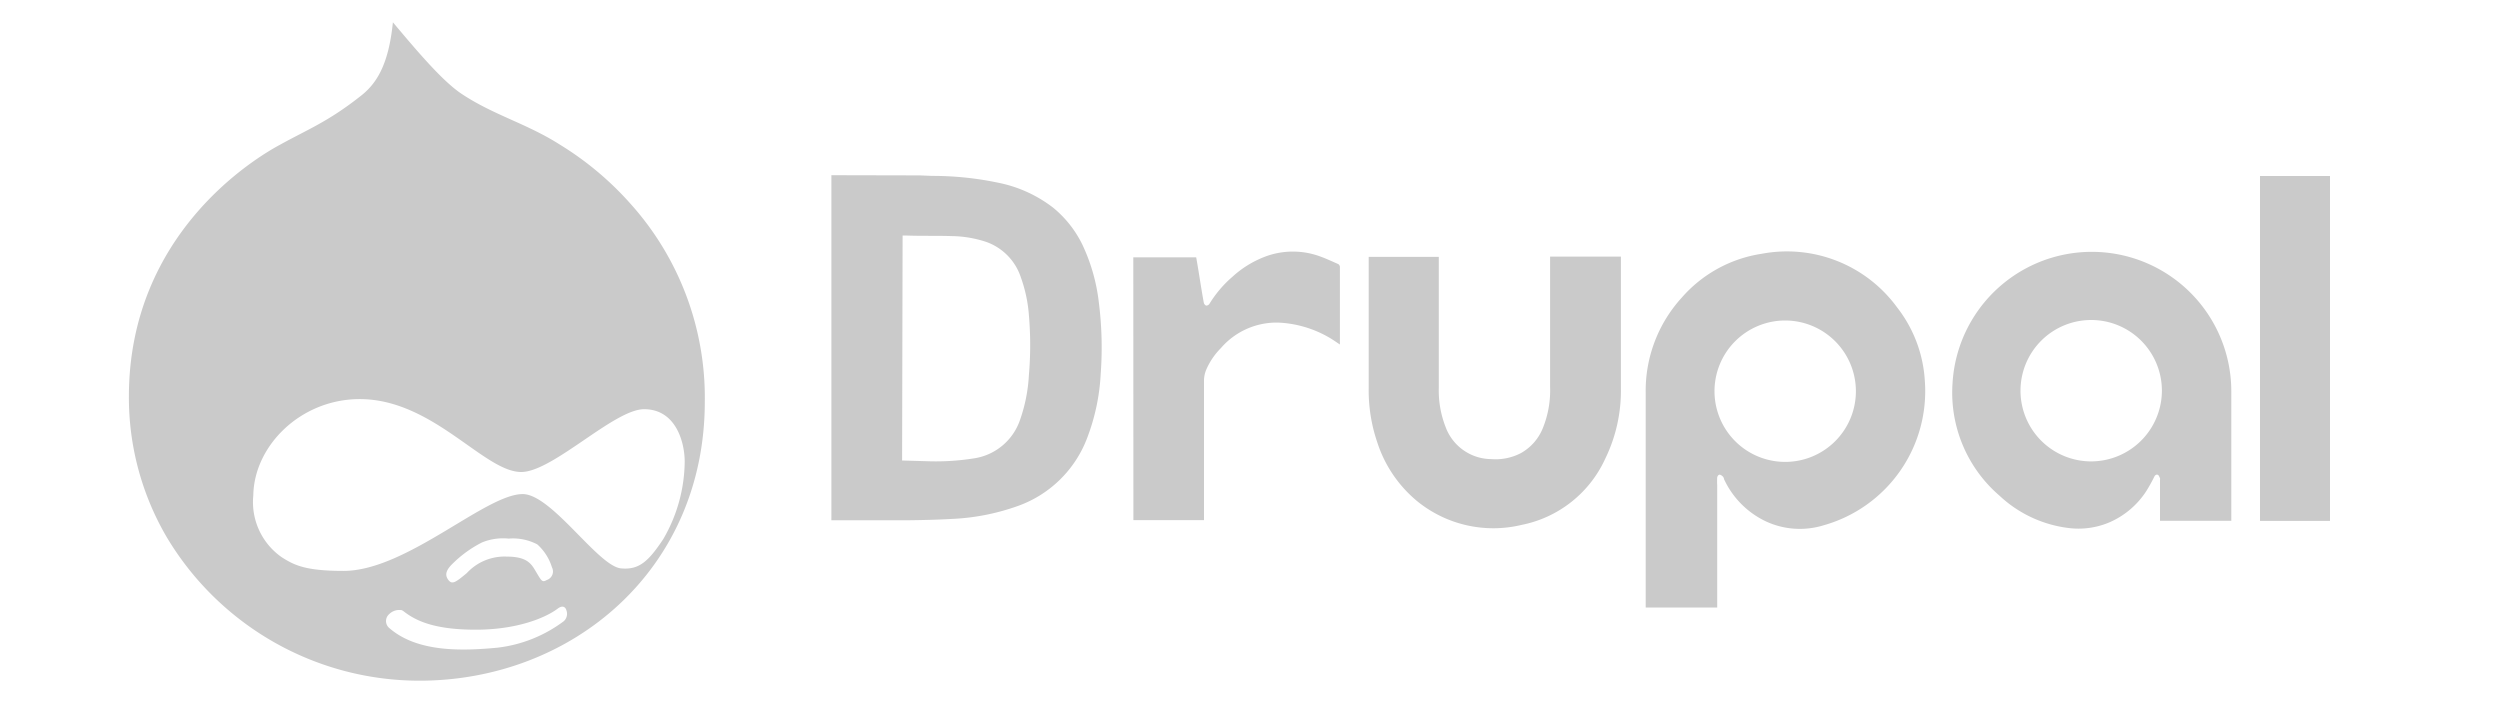 <svg id="Cloud_computing" data-name="Cloud computing" xmlns="http://www.w3.org/2000/svg" viewBox="0 0 250 70.71"><defs><style>.cls-1{fill:#cacaca;}</style></defs><title>logo-dru-long-full</title><g id="iKgaHy.tif"><path class="cls-1" d="M92,17.54l1.21.05a31.8,31.8,0,0,1,6.6.68,13.21,13.21,0,0,1,5.52,2.51,11,11,0,0,1,2.9,3.67,18.39,18.39,0,0,1,1.65,5.76,35.91,35.91,0,0,1,.19,7.18,20.83,20.83,0,0,1-1.34,6.37,11.56,11.56,0,0,1-7.12,6.9,22.34,22.34,0,0,1-6.37,1.23c-1.53.09-3.07.12-4.61.14-2.39,0-4.77,0-7.16,0h-.33a2.26,2.26,0,0,1,0-.25q0-17,0-34c0-.09,0-.17,0-.26ZM90.21,46.05l2.45.07a24.11,24.11,0,0,0,4.65-.27A5.77,5.77,0,0,0,102,42a16.05,16.05,0,0,0,.89-4.49,35.13,35.13,0,0,0,0-6,14.26,14.26,0,0,0-.8-3.76,5.62,5.62,0,0,0-3.5-3.57,11.46,11.46,0,0,0-3.38-.57c-1.55-.05-3.11,0-4.66-.06h-.29Z"/><path class="cls-1" d="M171.66,60.75h-7.09c0-.1,0-.19,0-.28V39.31a13.82,13.82,0,0,1,3.59-9.53,13.24,13.24,0,0,1,8-4.4,13.63,13.63,0,0,1,13.55,5.36,13.16,13.16,0,0,1,2.77,7.3,13.93,13.93,0,0,1-10.12,14.49,8.07,8.07,0,0,1-5.68-.35,8.72,8.72,0,0,1-4.28-4.27c0-.09-.06-.21-.14-.28s-.22-.18-.33-.16-.19.17-.21.27a6.77,6.77,0,0,0,0,.78V60.75Zm6.85-28.7a7.07,7.07,0,1,0,7.08,7.06A7.08,7.08,0,0,0,178.51,32.05Z"/><path class="cls-1" d="M223.08,52.08H216V48a.54.54,0,0,0,0-.18c-.06-.12-.11-.29-.22-.34s-.27,0-.36.21a15.79,15.79,0,0,1-.81,1.45A8.36,8.36,0,0,1,211,52.21a7.9,7.9,0,0,1-4.07.6,12.28,12.28,0,0,1-7-3.26,13.58,13.58,0,0,1-4.68-11.16,13.95,13.95,0,0,1,27.88.8V52.08Zm-6.89-13a7.07,7.07,0,1,0-7.07,7.06A7.09,7.09,0,0,0,216.19,39.12Z"/><path class="cls-1" d="M136.82,25.69h7.06V38.77a10,10,0,0,0,.68,3.93,4.9,4.9,0,0,0,4.55,3.21,5.48,5.48,0,0,0,3-.61,5,5,0,0,0,2.21-2.58,10,10,0,0,0,.69-4q0-6.36,0-12.72v-.34h7.08V38.77a15.52,15.52,0,0,1-1.58,7.13,11.69,11.69,0,0,1-8.35,6.59,12.07,12.07,0,0,1-10.44-2.37,12.69,12.69,0,0,1-4-5.91,16,16,0,0,1-.85-5.36V25.69Z"/><path class="cls-1" d="M113.33,25.73h6.29c.11.64.22,1.28.32,1.92.14.87.28,1.75.44,2.62a.43.43,0,0,0,.23.29.4.4,0,0,0,.33-.17,11.49,11.49,0,0,1,2.3-2.71,10.16,10.16,0,0,1,3.53-2.11,7.91,7.91,0,0,1,5.26.08c.61.22,1.2.5,1.8.76a.38.38,0,0,1,.16.25c0,2.56,0,5.13,0,7.69,0,0,0,.07,0,.1-.41-.27-.8-.55-1.22-.78a11.09,11.09,0,0,0-4.92-1.41,7.35,7.35,0,0,0-5.76,2.55A7,7,0,0,0,120.61,37a2.94,2.94,0,0,0-.21,1q0,6.83,0,13.65v.36h-7.06Z"/><path class="cls-1" d="M233,52.09h-7V17.6h7Z"/></g><path class="cls-1" d="M63,20.32a31.23,31.23,0,0,0-7-5.85c-3.29-2.1-6.53-2.92-9.71-5-2-1.27-4.69-4.5-7-7.24-.44,4.38-1.71,6.22-3.3,7.43-3.23,2.54-5.26,3.3-8,4.82-2.35,1.26-15.1,8.81-15.1,25.17a27.61,27.61,0,0,0,3.81,14.11A29.45,29.45,0,0,0,41.93,68.07c15.29,0,28.55-11.1,28.55-27.91A29,29,0,0,0,63,20.32ZM56.39,62.11a13.66,13.66,0,0,1-6.66,2.66c-3.43.32-8,.51-10.84-2a.91.91,0,0,1,0-1.33,1.44,1.44,0,0,1,.94-.44c.38,0,.33,0,.52.12,1.27,1,3.17,1.85,7.23,1.85s6.91-1.15,8.18-2.1c.58-.44.83-.07.89.19A1,1,0,0,1,56.39,62.11Zm-11.1-5.77a11.58,11.58,0,0,1,2.92-2.1,5.58,5.58,0,0,1,2.66-.38,5.24,5.24,0,0,1,2.86.58,5.06,5.06,0,0,1,1.46,2.28A.9.9,0,0,1,54.68,58c-.44.25-.51.13-1-.69s-.83-1.65-3-1.65a5.13,5.13,0,0,0-4,1.65c-1.07.88-1.45,1.2-1.84.69S44.6,57,45.29,56.34Zm16.83.5c-2.28-.19-6.85-7.29-9.77-7.43-3.68-.12-11.67,7.68-18,7.68-3.8,0-4.94-.57-6.21-1.39a6.72,6.72,0,0,1-2.81-6.15c.07-4.95,4.69-9.58,10.53-9.64,7.43-.07,12.56,7.35,16.31,7.29,3.17-.07,9.26-6.28,12.24-6.28,3.18,0,4.06,3.3,4.06,5.26a15.63,15.63,0,0,1-2.15,7.74C64.84,56.15,63.9,57,62.12,56.84Z"/></svg>